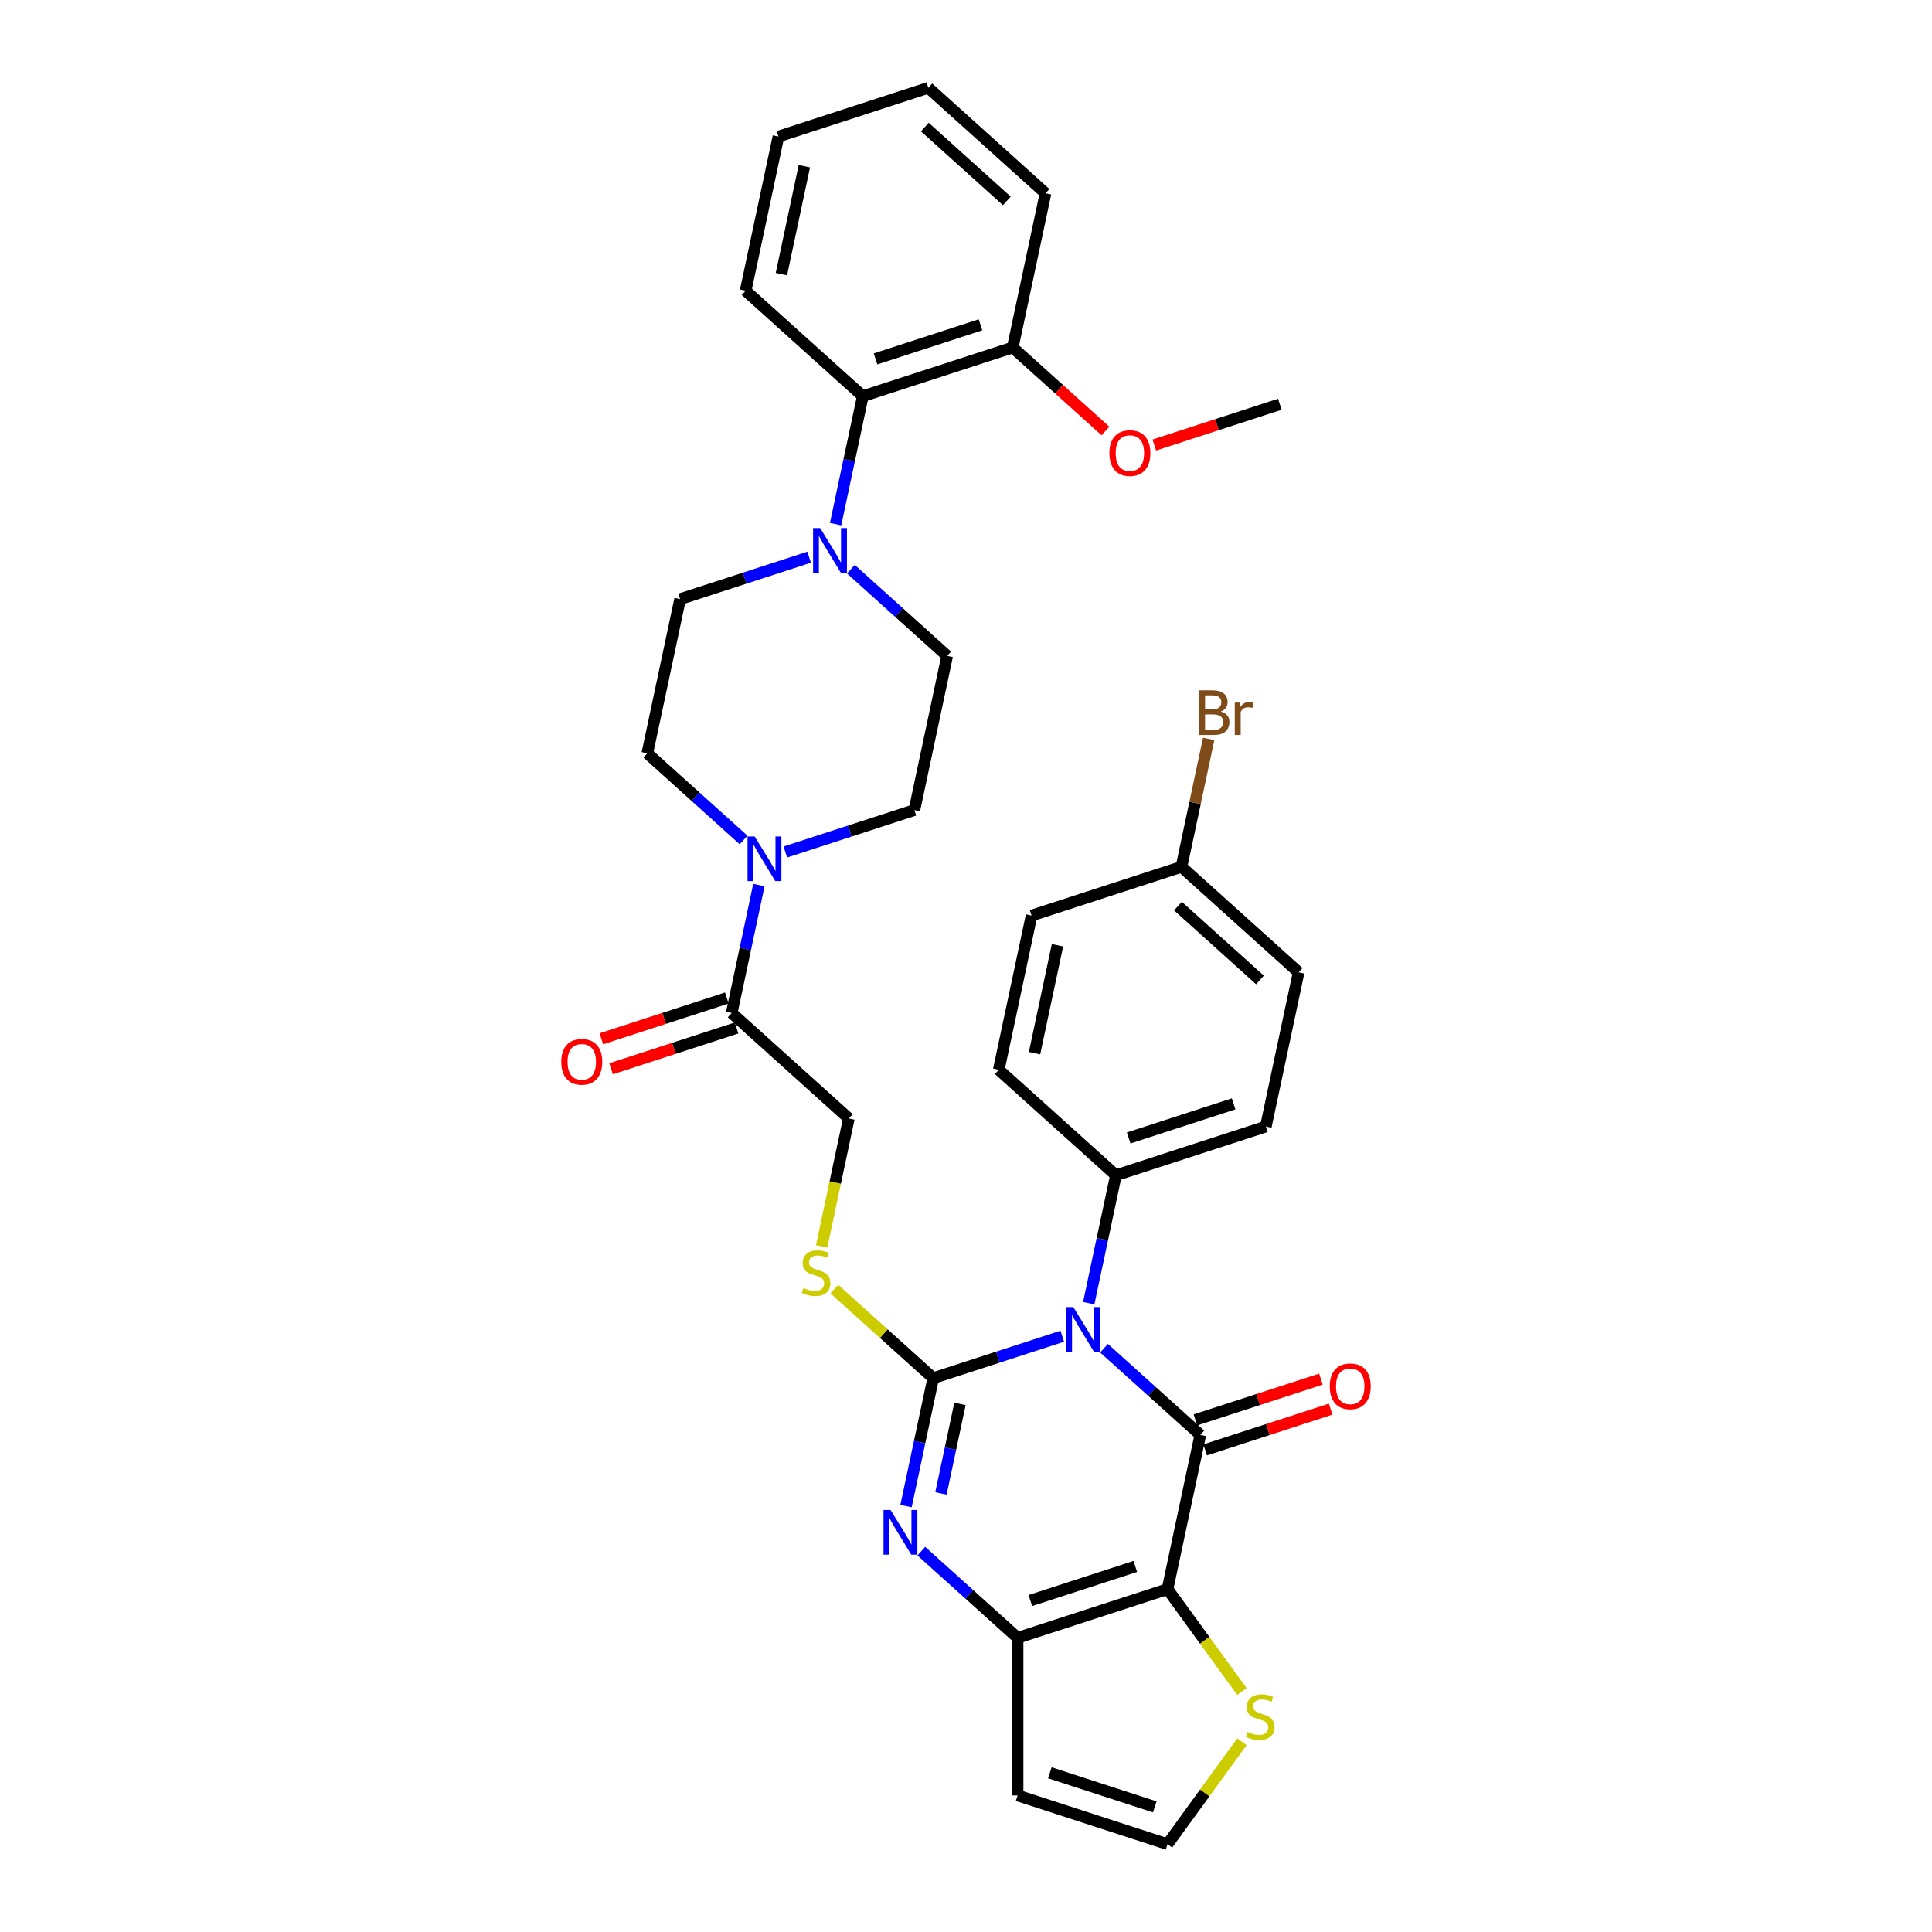 <?xml version='1.0' encoding='iso-8859-1'?>
<svg version='1.1' baseProfile='full'
              xmlns='http://www.w3.org/2000/svg'
                      xmlns:rdkit='http://www.rdkit.org/xml'
                      xmlns:xlink='http://www.w3.org/1999/xlink'
                  xml:space='preserve'
width='1000px' height='1000px' viewBox='0 0 1000 1000'>
<!-- END OF HEADER -->
<rect style='opacity:1.0;fill:#FFFFFF;stroke:none' width='1000' height='1000' x='0' y='0'> </rect>
<path class='bond-0' d='M 549.833,691.625 L 516.434,702.476' style='fill:none;fill-rule:evenodd;stroke:#0000FF;stroke-width:6px;stroke-linecap:butt;stroke-linejoin:miter;stroke-opacity:1' />
<path class='bond-0' d='M 516.434,702.476 L 483.036,713.328' style='fill:none;fill-rule:evenodd;stroke:#000000;stroke-width:6px;stroke-linecap:butt;stroke-linejoin:miter;stroke-opacity:1' />
<path class='bond-1' d='M 571.44,697.842 L 596.356,720.277' style='fill:none;fill-rule:evenodd;stroke:#0000FF;stroke-width:6px;stroke-linecap:butt;stroke-linejoin:miter;stroke-opacity:1' />
<path class='bond-1' d='M 596.356,720.277 L 621.273,742.712' style='fill:none;fill-rule:evenodd;stroke:#000000;stroke-width:6px;stroke-linecap:butt;stroke-linejoin:miter;stroke-opacity:1' />
<path class='bond-10' d='M 563.526,674.521 L 570.563,641.412' style='fill:none;fill-rule:evenodd;stroke:#0000FF;stroke-width:6px;stroke-linecap:butt;stroke-linejoin:miter;stroke-opacity:1' />
<path class='bond-10' d='M 570.563,641.412 L 577.601,608.303' style='fill:none;fill-rule:evenodd;stroke:#000000;stroke-width:6px;stroke-linecap:butt;stroke-linejoin:miter;stroke-opacity:1' />
<path class='bond-3' d='M 483.036,713.328 L 475.998,746.437' style='fill:none;fill-rule:evenodd;stroke:#000000;stroke-width:6px;stroke-linecap:butt;stroke-linejoin:miter;stroke-opacity:1' />
<path class='bond-3' d='M 475.998,746.437 L 468.961,779.546' style='fill:none;fill-rule:evenodd;stroke:#0000FF;stroke-width:6px;stroke-linecap:butt;stroke-linejoin:miter;stroke-opacity:1' />
<path class='bond-3' d='M 496.887,726.654 L 491.96,749.83' style='fill:none;fill-rule:evenodd;stroke:#000000;stroke-width:6px;stroke-linecap:butt;stroke-linejoin:miter;stroke-opacity:1' />
<path class='bond-3' d='M 491.96,749.83 L 487.034,773.006' style='fill:none;fill-rule:evenodd;stroke:#0000FF;stroke-width:6px;stroke-linecap:butt;stroke-linejoin:miter;stroke-opacity:1' />
<path class='bond-8' d='M 483.036,713.328 L 457.442,690.284' style='fill:none;fill-rule:evenodd;stroke:#000000;stroke-width:6px;stroke-linecap:butt;stroke-linejoin:miter;stroke-opacity:1' />
<path class='bond-8' d='M 457.442,690.284 L 431.848,667.239' style='fill:none;fill-rule:evenodd;stroke:#CCCC00;stroke-width:6px;stroke-linecap:butt;stroke-linejoin:miter;stroke-opacity:1' />
<path class='bond-2' d='M 621.273,742.712 L 604.308,822.523' style='fill:none;fill-rule:evenodd;stroke:#000000;stroke-width:6px;stroke-linecap:butt;stroke-linejoin:miter;stroke-opacity:1' />
<path class='bond-13' d='M 623.794,750.472 L 656.271,739.919' style='fill:none;fill-rule:evenodd;stroke:#000000;stroke-width:6px;stroke-linecap:butt;stroke-linejoin:miter;stroke-opacity:1' />
<path class='bond-13' d='M 656.271,739.919 L 688.748,729.367' style='fill:none;fill-rule:evenodd;stroke:#FF0000;stroke-width:6px;stroke-linecap:butt;stroke-linejoin:miter;stroke-opacity:1' />
<path class='bond-13' d='M 618.751,734.952 L 651.228,724.399' style='fill:none;fill-rule:evenodd;stroke:#000000;stroke-width:6px;stroke-linecap:butt;stroke-linejoin:miter;stroke-opacity:1' />
<path class='bond-13' d='M 651.228,724.399 L 683.705,713.847' style='fill:none;fill-rule:evenodd;stroke:#FF0000;stroke-width:6px;stroke-linecap:butt;stroke-linejoin:miter;stroke-opacity:1' />
<path class='bond-4' d='M 604.308,822.523 L 526.708,847.737' style='fill:none;fill-rule:evenodd;stroke:#000000;stroke-width:6px;stroke-linecap:butt;stroke-linejoin:miter;stroke-opacity:1' />
<path class='bond-4' d='M 587.625,810.785 L 533.305,828.435' style='fill:none;fill-rule:evenodd;stroke:#000000;stroke-width:6px;stroke-linecap:butt;stroke-linejoin:miter;stroke-opacity:1' />
<path class='bond-7' d='M 604.308,822.523 L 623.564,849.026' style='fill:none;fill-rule:evenodd;stroke:#000000;stroke-width:6px;stroke-linecap:butt;stroke-linejoin:miter;stroke-opacity:1' />
<path class='bond-7' d='M 623.564,849.026 L 642.82,875.529' style='fill:none;fill-rule:evenodd;stroke:#CCCC00;stroke-width:6px;stroke-linecap:butt;stroke-linejoin:miter;stroke-opacity:1' />
<path class='bond-35' d='M 476.874,802.867 L 501.791,825.302' style='fill:none;fill-rule:evenodd;stroke:#0000FF;stroke-width:6px;stroke-linecap:butt;stroke-linejoin:miter;stroke-opacity:1' />
<path class='bond-35' d='M 501.791,825.302 L 526.708,847.737' style='fill:none;fill-rule:evenodd;stroke:#000000;stroke-width:6px;stroke-linecap:butt;stroke-linejoin:miter;stroke-opacity:1' />
<path class='bond-11' d='M 526.708,847.737 L 526.708,929.331' style='fill:none;fill-rule:evenodd;stroke:#000000;stroke-width:6px;stroke-linecap:butt;stroke-linejoin:miter;stroke-opacity:1' />
<path class='bond-5' d='M 392.802,458.105 L 385.765,491.214' style='fill:none;fill-rule:evenodd;stroke:#0000FF;stroke-width:6px;stroke-linecap:butt;stroke-linejoin:miter;stroke-opacity:1' />
<path class='bond-5' d='M 385.765,491.214 L 378.727,524.323' style='fill:none;fill-rule:evenodd;stroke:#000000;stroke-width:6px;stroke-linecap:butt;stroke-linejoin:miter;stroke-opacity:1' />
<path class='bond-16' d='M 406.495,441.001 L 439.894,430.149' style='fill:none;fill-rule:evenodd;stroke:#0000FF;stroke-width:6px;stroke-linecap:butt;stroke-linejoin:miter;stroke-opacity:1' />
<path class='bond-16' d='M 439.894,430.149 L 473.292,419.297' style='fill:none;fill-rule:evenodd;stroke:#000000;stroke-width:6px;stroke-linecap:butt;stroke-linejoin:miter;stroke-opacity:1' />
<path class='bond-17' d='M 384.888,434.784 L 359.972,412.349' style='fill:none;fill-rule:evenodd;stroke:#0000FF;stroke-width:6px;stroke-linecap:butt;stroke-linejoin:miter;stroke-opacity:1' />
<path class='bond-17' d='M 359.972,412.349 L 335.055,389.914' style='fill:none;fill-rule:evenodd;stroke:#000000;stroke-width:6px;stroke-linecap:butt;stroke-linejoin:miter;stroke-opacity:1' />
<path class='bond-6' d='M 418.817,288.399 L 385.418,299.251' style='fill:none;fill-rule:evenodd;stroke:#0000FF;stroke-width:6px;stroke-linecap:butt;stroke-linejoin:miter;stroke-opacity:1' />
<path class='bond-6' d='M 385.418,299.251 L 352.02,310.103' style='fill:none;fill-rule:evenodd;stroke:#000000;stroke-width:6px;stroke-linecap:butt;stroke-linejoin:miter;stroke-opacity:1' />
<path class='bond-12' d='M 432.51,271.295 L 439.547,238.186' style='fill:none;fill-rule:evenodd;stroke:#0000FF;stroke-width:6px;stroke-linecap:butt;stroke-linejoin:miter;stroke-opacity:1' />
<path class='bond-12' d='M 439.547,238.186 L 446.585,205.077' style='fill:none;fill-rule:evenodd;stroke:#000000;stroke-width:6px;stroke-linecap:butt;stroke-linejoin:miter;stroke-opacity:1' />
<path class='bond-37' d='M 440.424,294.616 L 465.34,317.051' style='fill:none;fill-rule:evenodd;stroke:#0000FF;stroke-width:6px;stroke-linecap:butt;stroke-linejoin:miter;stroke-opacity:1' />
<path class='bond-37' d='M 465.34,317.051 L 490.257,339.486' style='fill:none;fill-rule:evenodd;stroke:#000000;stroke-width:6px;stroke-linecap:butt;stroke-linejoin:miter;stroke-opacity:1' />
<path class='bond-14' d='M 642.82,901.539 L 623.564,928.042' style='fill:none;fill-rule:evenodd;stroke:#CCCC00;stroke-width:6px;stroke-linecap:butt;stroke-linejoin:miter;stroke-opacity:1' />
<path class='bond-14' d='M 623.564,928.042 L 604.308,954.545' style='fill:none;fill-rule:evenodd;stroke:#000000;stroke-width:6px;stroke-linecap:butt;stroke-linejoin:miter;stroke-opacity:1' />
<path class='bond-15' d='M 425.282,645.17 L 432.323,612.045' style='fill:none;fill-rule:evenodd;stroke:#CCCC00;stroke-width:6px;stroke-linecap:butt;stroke-linejoin:miter;stroke-opacity:1' />
<path class='bond-15' d='M 432.323,612.045 L 439.364,578.92' style='fill:none;fill-rule:evenodd;stroke:#000000;stroke-width:6px;stroke-linecap:butt;stroke-linejoin:miter;stroke-opacity:1' />
<path class='bond-9' d='M 378.727,524.323 L 439.364,578.92' style='fill:none;fill-rule:evenodd;stroke:#000000;stroke-width:6px;stroke-linecap:butt;stroke-linejoin:miter;stroke-opacity:1' />
<path class='bond-20' d='M 376.206,516.562 L 343.729,527.115' style='fill:none;fill-rule:evenodd;stroke:#000000;stroke-width:6px;stroke-linecap:butt;stroke-linejoin:miter;stroke-opacity:1' />
<path class='bond-20' d='M 343.729,527.115 L 311.252,537.667' style='fill:none;fill-rule:evenodd;stroke:#FF0000;stroke-width:6px;stroke-linecap:butt;stroke-linejoin:miter;stroke-opacity:1' />
<path class='bond-20' d='M 381.249,532.083 L 348.772,542.635' style='fill:none;fill-rule:evenodd;stroke:#000000;stroke-width:6px;stroke-linecap:butt;stroke-linejoin:miter;stroke-opacity:1' />
<path class='bond-20' d='M 348.772,542.635 L 316.295,553.187' style='fill:none;fill-rule:evenodd;stroke:#FF0000;stroke-width:6px;stroke-linecap:butt;stroke-linejoin:miter;stroke-opacity:1' />
<path class='bond-22' d='M 577.601,608.303 L 655.202,583.089' style='fill:none;fill-rule:evenodd;stroke:#000000;stroke-width:6px;stroke-linecap:butt;stroke-linejoin:miter;stroke-opacity:1' />
<path class='bond-22' d='M 584.198,589.001 L 638.519,571.351' style='fill:none;fill-rule:evenodd;stroke:#000000;stroke-width:6px;stroke-linecap:butt;stroke-linejoin:miter;stroke-opacity:1' />
<path class='bond-23' d='M 577.601,608.303 L 516.964,553.706' style='fill:none;fill-rule:evenodd;stroke:#000000;stroke-width:6px;stroke-linecap:butt;stroke-linejoin:miter;stroke-opacity:1' />
<path class='bond-36' d='M 526.708,929.331 L 604.308,954.545' style='fill:none;fill-rule:evenodd;stroke:#000000;stroke-width:6px;stroke-linecap:butt;stroke-linejoin:miter;stroke-opacity:1' />
<path class='bond-36' d='M 543.391,917.593 L 597.711,935.243' style='fill:none;fill-rule:evenodd;stroke:#000000;stroke-width:6px;stroke-linecap:butt;stroke-linejoin:miter;stroke-opacity:1' />
<path class='bond-21' d='M 446.585,205.077 L 524.186,179.863' style='fill:none;fill-rule:evenodd;stroke:#000000;stroke-width:6px;stroke-linecap:butt;stroke-linejoin:miter;stroke-opacity:1' />
<path class='bond-21' d='M 453.182,185.775 L 507.503,168.125' style='fill:none;fill-rule:evenodd;stroke:#000000;stroke-width:6px;stroke-linecap:butt;stroke-linejoin:miter;stroke-opacity:1' />
<path class='bond-29' d='M 446.585,205.077 L 385.948,150.48' style='fill:none;fill-rule:evenodd;stroke:#000000;stroke-width:6px;stroke-linecap:butt;stroke-linejoin:miter;stroke-opacity:1' />
<path class='bond-19' d='M 473.292,419.297 L 490.257,339.486' style='fill:none;fill-rule:evenodd;stroke:#000000;stroke-width:6px;stroke-linecap:butt;stroke-linejoin:miter;stroke-opacity:1' />
<path class='bond-18' d='M 335.055,389.914 L 352.02,310.103' style='fill:none;fill-rule:evenodd;stroke:#000000;stroke-width:6px;stroke-linecap:butt;stroke-linejoin:miter;stroke-opacity:1' />
<path class='bond-28' d='M 524.186,179.863 L 548.18,201.468' style='fill:none;fill-rule:evenodd;stroke:#000000;stroke-width:6px;stroke-linecap:butt;stroke-linejoin:miter;stroke-opacity:1' />
<path class='bond-28' d='M 548.18,201.468 L 572.175,223.073' style='fill:none;fill-rule:evenodd;stroke:#FF0000;stroke-width:6px;stroke-linecap:butt;stroke-linejoin:miter;stroke-opacity:1' />
<path class='bond-30' d='M 524.186,179.863 L 541.15,100.052' style='fill:none;fill-rule:evenodd;stroke:#000000;stroke-width:6px;stroke-linecap:butt;stroke-linejoin:miter;stroke-opacity:1' />
<path class='bond-26' d='M 655.202,583.089 L 672.166,503.278' style='fill:none;fill-rule:evenodd;stroke:#000000;stroke-width:6px;stroke-linecap:butt;stroke-linejoin:miter;stroke-opacity:1' />
<path class='bond-25' d='M 516.964,553.706 L 533.929,473.894' style='fill:none;fill-rule:evenodd;stroke:#000000;stroke-width:6px;stroke-linecap:butt;stroke-linejoin:miter;stroke-opacity:1' />
<path class='bond-25' d='M 535.471,545.127 L 547.346,489.259' style='fill:none;fill-rule:evenodd;stroke:#000000;stroke-width:6px;stroke-linecap:butt;stroke-linejoin:miter;stroke-opacity:1' />
<path class='bond-24' d='M 611.53,448.68 L 533.929,473.894' style='fill:none;fill-rule:evenodd;stroke:#000000;stroke-width:6px;stroke-linecap:butt;stroke-linejoin:miter;stroke-opacity:1' />
<path class='bond-27' d='M 611.53,448.68 L 618.567,415.572' style='fill:none;fill-rule:evenodd;stroke:#000000;stroke-width:6px;stroke-linecap:butt;stroke-linejoin:miter;stroke-opacity:1' />
<path class='bond-27' d='M 618.567,415.572 L 625.605,382.463' style='fill:none;fill-rule:evenodd;stroke:#7F4C19;stroke-width:6px;stroke-linecap:butt;stroke-linejoin:miter;stroke-opacity:1' />
<path class='bond-34' d='M 611.53,448.68 L 672.166,503.278' style='fill:none;fill-rule:evenodd;stroke:#000000;stroke-width:6px;stroke-linecap:butt;stroke-linejoin:miter;stroke-opacity:1' />
<path class='bond-34' d='M 609.706,468.997 L 652.151,507.215' style='fill:none;fill-rule:evenodd;stroke:#000000;stroke-width:6px;stroke-linecap:butt;stroke-linejoin:miter;stroke-opacity:1' />
<path class='bond-31' d='M 597.469,230.351 L 629.946,219.799' style='fill:none;fill-rule:evenodd;stroke:#FF0000;stroke-width:6px;stroke-linecap:butt;stroke-linejoin:miter;stroke-opacity:1' />
<path class='bond-31' d='M 629.946,219.799 L 662.423,209.246' style='fill:none;fill-rule:evenodd;stroke:#000000;stroke-width:6px;stroke-linecap:butt;stroke-linejoin:miter;stroke-opacity:1' />
<path class='bond-32' d='M 385.948,150.48 L 402.913,70.669' style='fill:none;fill-rule:evenodd;stroke:#000000;stroke-width:6px;stroke-linecap:butt;stroke-linejoin:miter;stroke-opacity:1' />
<path class='bond-32' d='M 404.455,141.901 L 416.33,86.033' style='fill:none;fill-rule:evenodd;stroke:#000000;stroke-width:6px;stroke-linecap:butt;stroke-linejoin:miter;stroke-opacity:1' />
<path class='bond-38' d='M 541.15,100.052 L 480.514,45.455' style='fill:none;fill-rule:evenodd;stroke:#000000;stroke-width:6px;stroke-linecap:butt;stroke-linejoin:miter;stroke-opacity:1' />
<path class='bond-38' d='M 521.135,103.99 L 478.69,65.771' style='fill:none;fill-rule:evenodd;stroke:#000000;stroke-width:6px;stroke-linecap:butt;stroke-linejoin:miter;stroke-opacity:1' />
<path class='bond-33' d='M 402.913,70.669 L 480.514,45.455' style='fill:none;fill-rule:evenodd;stroke:#000000;stroke-width:6px;stroke-linecap:butt;stroke-linejoin:miter;stroke-opacity:1' />
<path  class='atom-0' d='M 555.529 676.561
L 563.101 688.8
Q 563.851 690.007, 565.059 692.194
Q 566.266 694.381, 566.332 694.511
L 566.332 676.561
L 569.4 676.561
L 569.4 699.668
L 566.234 699.668
L 558.107 686.287
Q 557.161 684.72, 556.149 682.925
Q 555.17 681.13, 554.876 680.575
L 554.876 699.668
L 551.873 699.668
L 551.873 676.561
L 555.529 676.561
' fill='#0000FF'/>
<path  class='atom-4' d='M 460.963 781.586
L 468.535 793.825
Q 469.286 795.033, 470.494 797.219
Q 471.701 799.406, 471.766 799.537
L 471.766 781.586
L 474.834 781.586
L 474.834 804.694
L 471.669 804.694
L 463.542 791.312
Q 462.595 789.745, 461.583 787.95
Q 460.604 786.155, 460.311 785.6
L 460.311 804.694
L 457.308 804.694
L 457.308 781.586
L 460.963 781.586
' fill='#0000FF'/>
<path  class='atom-6' d='M 390.584 432.957
L 398.156 445.197
Q 398.906 446.404, 400.114 448.591
Q 401.322 450.778, 401.387 450.908
L 401.387 432.957
L 404.455 432.957
L 404.455 456.065
L 401.289 456.065
L 393.162 442.683
Q 392.216 441.117, 391.204 439.322
Q 390.225 437.527, 389.931 436.972
L 389.931 456.065
L 386.928 456.065
L 386.928 432.957
L 390.584 432.957
' fill='#0000FF'/>
<path  class='atom-7' d='M 424.513 273.335
L 432.085 285.574
Q 432.835 286.782, 434.043 288.968
Q 435.25 291.155, 435.316 291.286
L 435.316 273.335
L 438.384 273.335
L 438.384 296.442
L 435.218 296.442
L 427.091 283.061
Q 426.144 281.494, 425.133 279.699
Q 424.154 277.904, 423.86 277.349
L 423.86 296.442
L 420.857 296.442
L 420.857 273.335
L 424.513 273.335
' fill='#0000FF'/>
<path  class='atom-8' d='M 645.741 896.465
Q 646.002 896.563, 647.079 897.02
Q 648.156 897.477, 649.331 897.771
Q 650.539 898.032, 651.714 898.032
Q 653.9 898.032, 655.173 896.987
Q 656.446 895.91, 656.446 894.05
Q 656.446 892.777, 655.793 891.994
Q 655.173 891.211, 654.194 890.786
Q 653.215 890.362, 651.583 889.872
Q 649.527 889.252, 648.287 888.665
Q 647.079 888.077, 646.198 886.837
Q 645.349 885.597, 645.349 883.508
Q 645.349 880.603, 647.307 878.808
Q 649.298 877.013, 653.215 877.013
Q 655.891 877.013, 658.926 878.286
L 658.176 880.799
Q 655.402 879.657, 653.313 879.657
Q 651.061 879.657, 649.821 880.603
Q 648.58 881.517, 648.613 883.116
Q 648.613 884.357, 649.233 885.107
Q 649.886 885.858, 650.8 886.282
Q 651.746 886.707, 653.313 887.196
Q 655.402 887.849, 656.642 888.502
Q 657.882 889.154, 658.763 890.492
Q 659.677 891.798, 659.677 894.05
Q 659.677 897.249, 657.523 898.978
Q 655.402 900.675, 651.844 900.675
Q 649.788 900.675, 648.221 900.219
Q 646.687 899.794, 644.86 899.044
L 645.741 896.465
' fill='#CCCC00'/>
<path  class='atom-9' d='M 415.872 666.662
Q 416.133 666.76, 417.21 667.217
Q 418.287 667.674, 419.462 667.968
Q 420.669 668.229, 421.844 668.229
Q 424.031 668.229, 425.304 667.184
Q 426.577 666.107, 426.577 664.247
Q 426.577 662.974, 425.924 662.191
Q 425.304 661.407, 424.325 660.983
Q 423.346 660.559, 421.714 660.069
Q 419.658 659.449, 418.417 658.862
Q 417.21 658.274, 416.329 657.034
Q 415.48 655.794, 415.48 653.705
Q 415.48 650.8, 417.438 649.005
Q 419.429 647.21, 423.346 647.21
Q 426.022 647.21, 429.057 648.483
L 428.307 650.996
Q 425.532 649.854, 423.444 649.854
Q 421.192 649.854, 419.951 650.8
Q 418.711 651.714, 418.744 653.313
Q 418.744 654.554, 419.364 655.304
Q 420.017 656.055, 420.93 656.479
Q 421.877 656.903, 423.444 657.393
Q 425.532 658.046, 426.773 658.699
Q 428.013 659.351, 428.894 660.689
Q 429.808 661.995, 429.808 664.247
Q 429.808 667.445, 427.654 669.175
Q 425.532 670.872, 421.975 670.872
Q 419.919 670.872, 418.352 670.415
Q 416.818 669.991, 414.99 669.24
L 415.872 666.662
' fill='#CCCC00'/>
<path  class='atom-14' d='M 688.266 717.563
Q 688.266 712.014, 691.008 708.914
Q 693.75 705.813, 698.874 705.813
Q 703.998 705.813, 706.739 708.914
Q 709.481 712.014, 709.481 717.563
Q 709.481 723.177, 706.707 726.375
Q 703.933 729.541, 698.874 729.541
Q 693.782 729.541, 691.008 726.375
Q 688.266 723.209, 688.266 717.563
M 698.874 726.93
Q 702.399 726.93, 704.292 724.58
Q 706.217 722.197, 706.217 717.563
Q 706.217 713.026, 704.292 710.742
Q 702.399 708.424, 698.874 708.424
Q 695.349 708.424, 693.423 710.709
Q 691.53 712.994, 691.53 717.563
Q 691.53 722.23, 693.423 724.58
Q 695.349 726.93, 698.874 726.93
' fill='#FF0000'/>
<path  class='atom-21' d='M 290.519 549.602
Q 290.519 544.053, 293.261 540.953
Q 296.002 537.852, 301.126 537.852
Q 306.25 537.852, 308.992 540.953
Q 311.734 544.053, 311.734 549.602
Q 311.734 555.216, 308.959 558.414
Q 306.185 561.58, 301.126 561.58
Q 296.035 561.58, 293.261 558.414
Q 290.519 555.248, 290.519 549.602
M 301.126 558.969
Q 304.651 558.969, 306.544 556.619
Q 308.47 554.236, 308.47 549.602
Q 308.47 545.065, 306.544 542.781
Q 304.651 540.463, 301.126 540.463
Q 297.601 540.463, 295.676 542.748
Q 293.783 545.033, 293.783 549.602
Q 293.783 554.269, 295.676 556.619
Q 297.601 558.969, 301.126 558.969
' fill='#FF0000'/>
<path  class='atom-28' d='M 631.872 368.282
Q 634.091 368.902, 635.201 370.272
Q 636.343 371.611, 636.343 373.602
Q 636.343 376.8, 634.287 378.628
Q 632.264 380.423, 628.413 380.423
L 620.645 380.423
L 620.645 357.315
L 627.466 357.315
Q 631.415 357.315, 633.406 358.915
Q 635.397 360.514, 635.397 363.451
Q 635.397 366.943, 631.872 368.282
M 623.745 359.926
L 623.745 367.172
L 627.466 367.172
Q 629.751 367.172, 630.926 366.258
Q 632.133 365.312, 632.133 363.451
Q 632.133 359.926, 627.466 359.926
L 623.745 359.926
M 628.413 377.812
Q 630.665 377.812, 631.872 376.735
Q 633.08 375.658, 633.08 373.602
Q 633.08 371.709, 631.742 370.762
Q 630.436 369.783, 627.923 369.783
L 623.745 369.783
L 623.745 377.812
L 628.413 377.812
' fill='#7F4C19'/>
<path  class='atom-28' d='M 641.598 363.647
L 641.957 365.964
Q 643.72 363.353, 646.592 363.353
Q 647.506 363.353, 648.746 363.68
L 648.256 366.421
Q 646.853 366.095, 646.07 366.095
Q 644.699 366.095, 643.785 366.65
Q 642.904 367.172, 642.186 368.445
L 642.186 380.423
L 639.118 380.423
L 639.118 363.647
L 641.598 363.647
' fill='#7F4C19'/>
<path  class='atom-29' d='M 574.215 234.526
Q 574.215 228.977, 576.956 225.877
Q 579.698 222.776, 584.822 222.776
Q 589.946 222.776, 592.688 225.877
Q 595.429 228.977, 595.429 234.526
Q 595.429 240.139, 592.655 243.338
Q 589.881 246.504, 584.822 246.504
Q 579.731 246.504, 576.956 243.338
Q 574.215 240.172, 574.215 234.526
M 584.822 243.893
Q 588.347 243.893, 590.24 241.543
Q 592.166 239.16, 592.166 234.526
Q 592.166 229.989, 590.24 227.704
Q 588.347 225.387, 584.822 225.387
Q 581.297 225.387, 579.372 227.672
Q 577.479 229.956, 577.479 234.526
Q 577.479 239.193, 579.372 241.543
Q 581.297 243.893, 584.822 243.893
' fill='#FF0000'/>
</svg>
